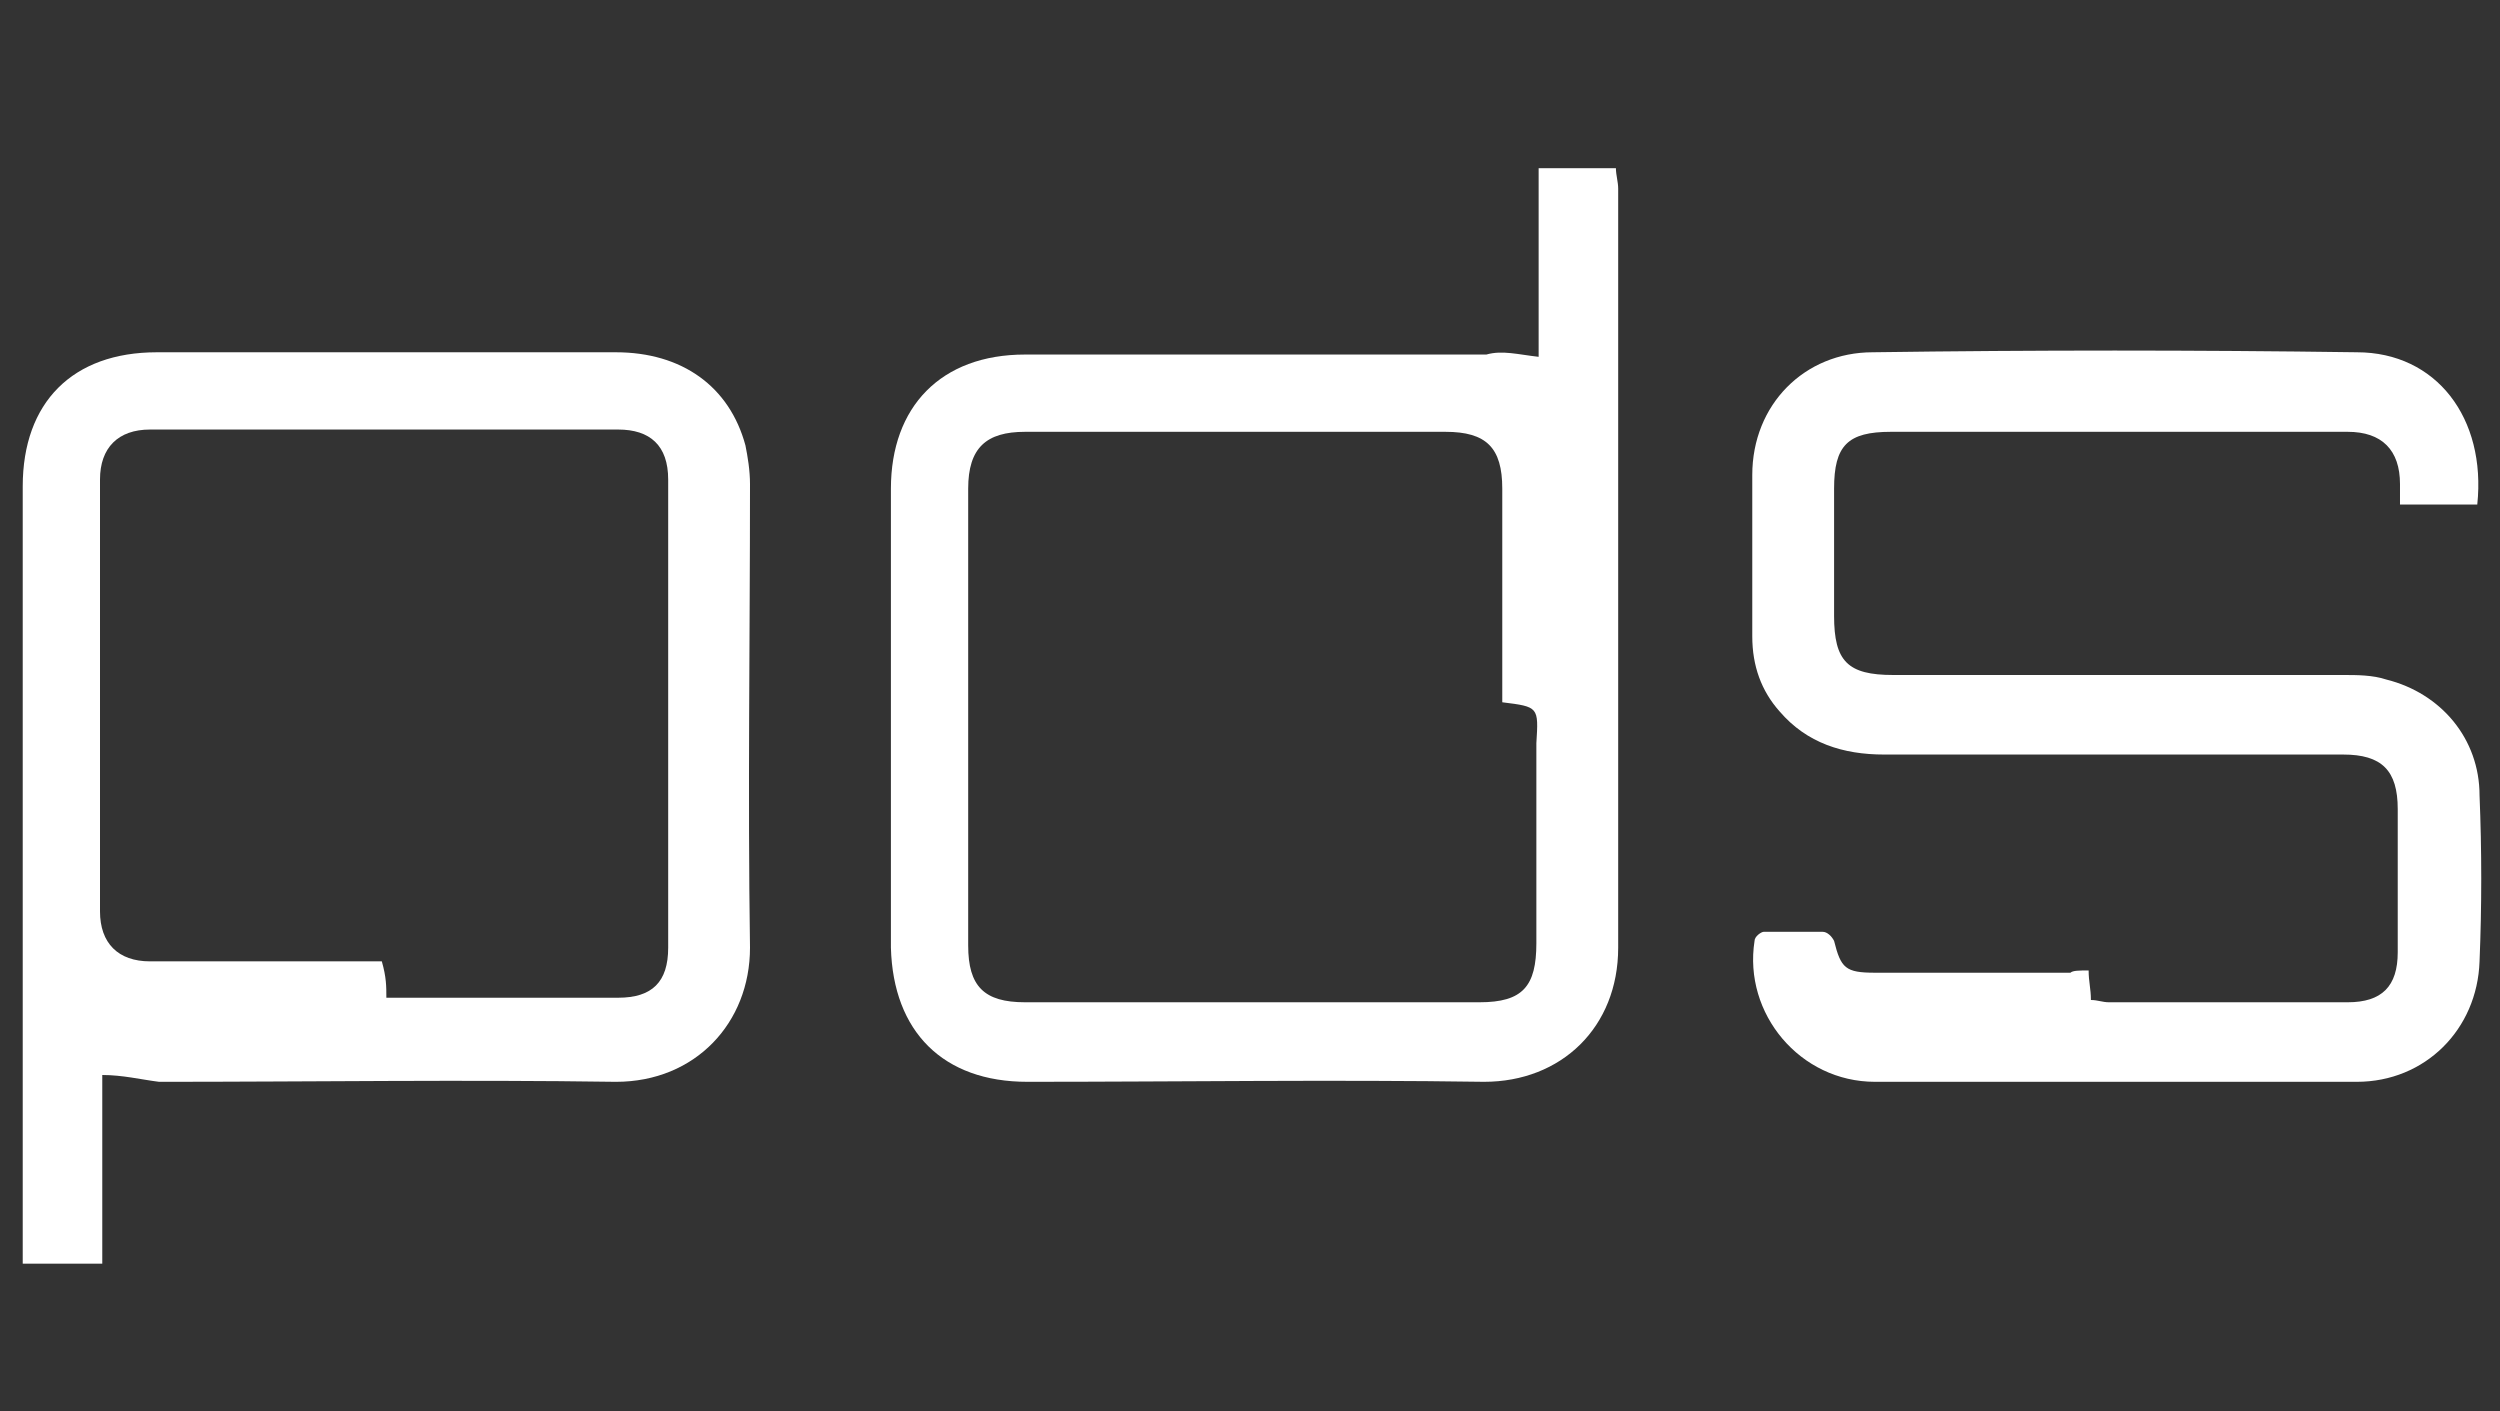 <?xml version="1.0" encoding="utf-8"?>
<!-- Generator: Adobe Illustrator 21.0.2, SVG Export Plug-In . SVG Version: 6.00 Build 0)  -->
<svg version="1.1" id="Layer_1" xmlns="http://www.w3.org/2000/svg" xmlns:xlink="http://www.w3.org/1999/xlink" x="0px" y="0px"
	 viewBox="0 0 110 62.1" style="enable-background:new 0 0 110 62.1;" xml:space="preserve">
<rect x="0" y="0" width="110" height="62.1" fill="#333333" stroke="none"/>
<style type="text/css">
	.st0{fill:#FFFFFF;}
</style>
<title>Asset 1</title>
<g>
	<path class="st0" d="M4.5,47.3c0,2.7,0,5.5,0,8.3c-1.2,0-2.3,0-3.5,0c0-0.3,0-0.6,0-0.9c0-11.1,0-22.2,0-33.3
		c0-3.7,2.2-5.9,5.9-5.9c6.7,0,13.5,0,20.2,0c2.9,0,5,1.5,5.7,4.1c0.1,0.5,0.2,1.1,0.2,1.7c0,6.8-0.1,13.6,0,20.4
		c0,3.3-2.4,5.9-5.9,5.9c-6.7-0.1-13.4,0-20.1,0C6.2,47.5,5.4,47.3,4.5,47.3z M17,43.9c0.3,0,0.5,0,0.7,0c3.2,0,6.3,0,9.5,0
		c1.5,0,2.2-0.7,2.2-2.2c0-6.9,0-13.8,0-20.6c0-1.5-0.8-2.2-2.2-2.2c-6.9,0-13.7,0-20.6,0c-1.4,0-2.2,0.8-2.2,2.2c0,6.3,0,12.7,0,19
		c0,1.4,0.8,2.2,2.2,2.2c3.1,0,6.2,0,9.3,0c0.3,0,0.6,0,0.9,0C17,43,17,43.4,17,43.9z"/>
	<path class="st0" d="M67.7,15.7c0-2.8,0-5.5,0-8.3c1.2,0,2.2,0,3.4,0c0,0.3,0.1,0.6,0.1,0.9c0,11.1,0,22.3,0,33.4
		c0,3.5-2.5,5.9-5.9,5.9c-6.7-0.1-13.4,0-20.1,0c-3.7,0-5.9-2.2-6-5.9c0-6.7,0-13.5,0-20.2c0-3.6,2.2-5.9,5.9-5.9
		c6.8,0,13.5,0,20.3,0C66.1,15.4,66.8,15.6,67.7,15.7z M66.1,30.9c0-0.3,0-0.6,0-0.9c0-2.8,0-5.7,0-8.5c0-1.8-0.7-2.5-2.5-2.5
		c-6.2,0-12.3,0-18.5,0c-1.7,0-2.5,0.7-2.5,2.5c0,6.7,0,13.4,0,20.1c0,1.8,0.7,2.5,2.5,2.5c6.7,0,13.3,0,20,0c1.9,0,2.5-0.7,2.5-2.6
		c0-2.9,0-5.8,0-8.8C67.7,31.1,67.7,31.1,66.1,30.9z"/>
	<path class="st0" d="M91.9,42.7c0,0.5,0.1,0.8,0.1,1.3c0.3,0,0.5,0.1,0.8,0.1c3.5,0,7,0,10.5,0c1.5,0,2.2-0.7,2.2-2.2
		c0-2.1,0-4.2,0-6.3c0-1.7-0.7-2.4-2.4-2.4c-6.7,0-13.5,0-20.2,0c-1.8,0-3.4-0.5-4.6-1.9c-0.8-0.9-1.2-2-1.2-3.3c0-2.4,0-4.7,0-7.1
		c0-3.1,2.3-5.4,5.3-5.4c7.1-0.1,14.2-0.1,21.3,0c3.5,0,5.7,2.9,5.3,6.7c-1.1,0-2.2,0-3.4,0c0-0.3,0-0.6,0-0.9
		c0-1.5-0.8-2.3-2.3-2.3c-0.3,0-0.5,0-0.8,0c-6.4,0-12.9,0-19.3,0c-1.9,0-2.5,0.6-2.5,2.5s0,3.7,0,5.6c0,2,0.6,2.6,2.6,2.6
		c6.6,0,13.2,0,19.8,0c0.6,0,1.3,0,1.9,0.2c2.4,0.6,4.1,2.6,4.1,5.1c0.1,2.4,0.1,4.9,0,7.3c-0.1,3-2.4,5.3-5.4,5.3
		c-7.1,0-14.1,0-21.2,0c-3.3,0-5.8-3-5.3-6.2c0-0.2,0.3-0.4,0.4-0.4c0.9,0,1.7,0,2.6,0c0.2,0,0.4,0.2,0.5,0.4
		c0.3,1.2,0.5,1.4,1.8,1.4c2.9,0,5.7,0,8.6,0C91.2,42.7,91.5,42.7,91.9,42.7z"/>
</g>
</svg>
